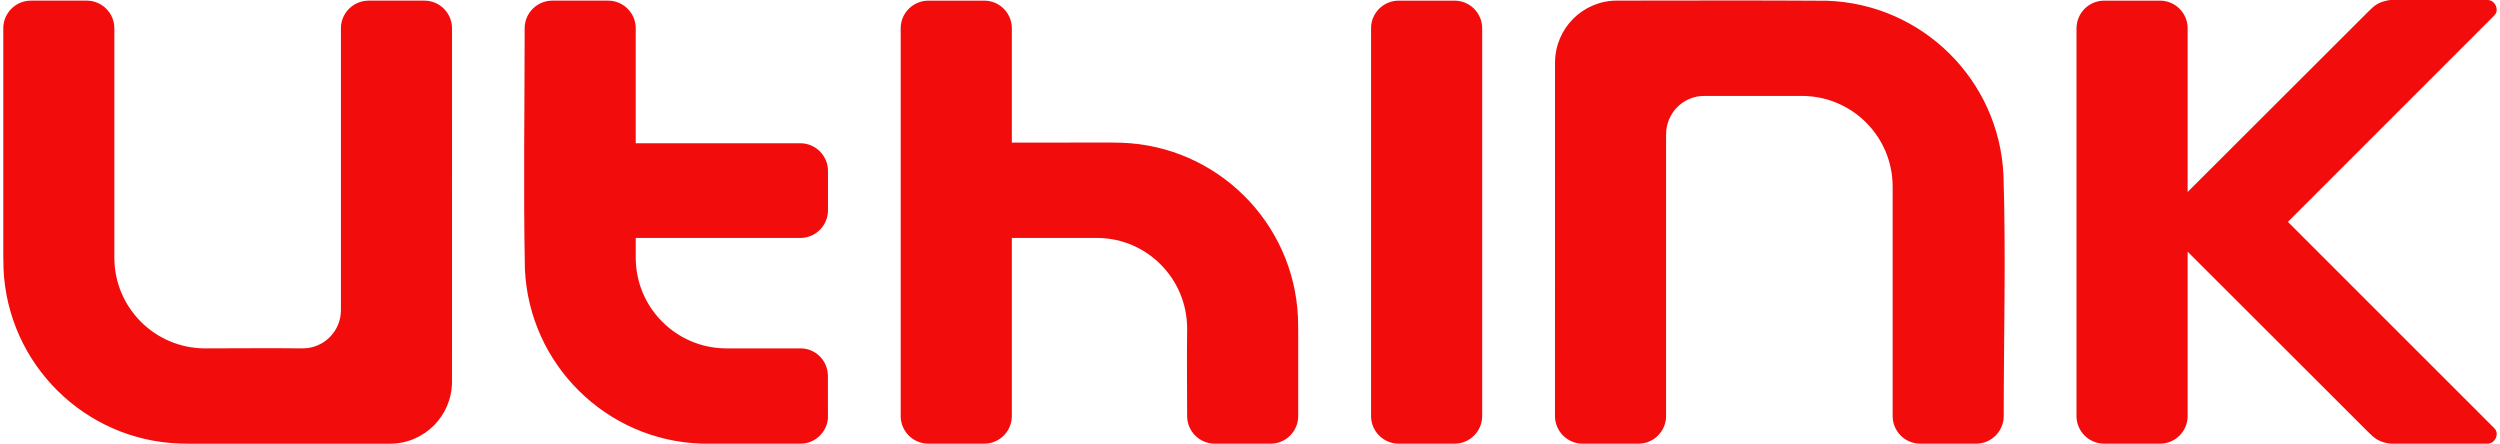<?xml version="1.0" encoding="UTF-8"?>
<!DOCTYPE svg PUBLIC "-//W3C//DTD SVG 1.1//EN" "http://www.w3.org/Graphics/SVG/1.1/DTD/svg11.dtd">
<!-- Creator: CorelDRAW 2018 (评估版) -->
<svg xmlns="http://www.w3.org/2000/svg" xml:space="preserve" width="800px" height="142px" version="1.1" style="shape-rendering:geometricPrecision; text-rendering:geometricPrecision; image-rendering:optimizeQuality; fill-rule:evenodd; clip-rule:evenodd"
viewBox="0 0 629.27 111.99"
 xmlns:xlink="http://www.w3.org/1999/xlink">
 <defs>
  <style type="text/css">
   <![CDATA[
    .fil0 {fill:#F20C0C}
   ]]>
  </style>
 </defs>
 <g id="图层_x0020_1">
  <path class="fil0" d="M28.03 7.03c0,19.33 0,38.67 0,58 0,12.55 10.11,22.74 22.63,22.89 8.29,0 16.62,-0.1 24.91,0 5.32,0 9.64,-4.32 9.64,-9.64 0,-0.34 0,-0.68 0,-1.01 0,-23.47 0,-46.94 0,-70.4 0.15,-3.74 3.24,-6.7 6.98,-6.71l14.15 0c3.78,0.04 6.84,3.09 6.91,6.87l-0.01 89.38c-0.04,8.57 -6.99,15.52 -15.56,15.57 -16.76,0 -33.52,0.01 -50.28,0.01l-2.81 -0.05c-24.08,-0.81 -43.48,-20.06 -44.53,-44.08l-0.06 -3.27c0,-19.24 0,-38.48 0,-57.72 0.15,-3.74 3.23,-6.7 6.97,-6.71l14.16 0c3.78,0.04 6.84,3.09 6.9,6.87zm523.24 35.5l0 5.92 45.59 -45.52c1.54,-1.56 2.5,-2.31 4.68,-2.78 0.39,-0.1 0.74,-0.15 1.01,-0.15 8.14,0 16.28,0 24.42,0 1.71,0.01 2.86,2.09 2.02,3.48 -0.3,0.42 -0.45,0.55 -0.86,0.95l-51.56 51.56 51.56 51.55c0.46,0.43 0.65,0.61 0.86,0.95 0.83,1.38 -0.28,3.47 -2.02,3.48l-23.88 0c-0.63,0 -0.92,-0.01 -1.55,-0.15 -2.14,-0.43 -3.21,-1.29 -4.68,-2.77l-45.59 -45.53 0 41.58c-0.06,3.78 -3.12,6.83 -6.9,6.87l-14.17 0c-3.76,-0.01 -6.83,-2.98 -6.98,-6.71l0 -98.39 0.01 0c0.15,-3.73 3.21,-6.7 6.97,-6.71l14.17 0 0 0c3.82,0.05 6.9,3.16 6.9,6.99l0 35.38zm-74.45 62.57l0 -58c0,-12.55 -10.11,-22.74 -22.63,-22.89l-24.91 0c-5.28,-0.03 -9.65,4.28 -9.64,9.74l0 71.31c-0.15,3.74 -3.23,6.71 -6.98,6.71l-14.15 0c-3.83,-0.04 -6.91,-3.16 -6.91,-6.99 0,-29.74 0.02,-59.49 0.01,-89.26l0.01 0c0.04,-8.57 6.98,-15.52 15.55,-15.57 17.7,0 35.4,-0.09 53.09,0.04 24.08,0.81 43.48,20.07 44.53,44.08 0.63,20.07 0.06,40.85 0.06,60.99 -0.15,3.74 -3.23,6.71 -6.97,6.71l-14.16 0c-3.78,-0.04 -6.84,-3.09 -6.9,-6.87zm-178.05 0c0,-7.39 -0.1,-14.78 0,-22.17 0,-12.56 -10.07,-22.75 -22.53,-22.88 -0.03,0 -0.09,0 -0.14,0l-21.57 -0.01c0,15.02 0,30.04 0,45.06 -0.06,3.78 -3.12,6.83 -6.9,6.87l-14.17 0c-3.74,0 -6.83,-2.96 -6.98,-6.71 0,-32.79 0,-65.59 0,-98.39 0.15,-3.74 3.24,-6.7 6.98,-6.71l14.17 0c3.78,0.04 6.84,3.09 6.9,6.87 0,9.65 0,19.31 0,28.96 8.29,0 16.58,-0.02 24.87,-0.02 0.94,0 1.88,0.03 2.81,0.05 24.08,0.82 43.48,20.07 44.53,44.09l0.06 3.26c0,7.3 0,14.6 0,21.89 -0.15,3.75 -3.23,6.71 -6.97,6.71l-14.16 0c-3.78,-0.04 -6.84,-3.09 -6.9,-6.87zm-139.16 -40.07c0,12.55 10.11,22.74 22.62,22.89l19.09 0c3.79,0.07 6.75,3.14 6.79,6.91l0.01 10.81c-0.33,3.46 -3.17,6.19 -6.68,6.33 -8.21,0 -16.43,0 -24.65,0l-0.63 -0.01c-24.07,-0.81 -43.47,-20.07 -44.52,-44.08 -0.4,-20.34 -0.06,-40.68 -0.06,-61.01 0.15,-3.74 3.23,-6.7 6.97,-6.71l14.16 0c3.77,0.04 6.84,3.09 6.9,6.87l0 29.13c13.88,0 27.77,-0.01 41.65,-0.01 3.77,0.07 6.82,3.13 6.87,6.91l0 10.01c-0.01,3.75 -2.97,6.83 -6.71,6.98 -13.94,0 -27.87,0 -41.81,0l0 4.98zm213.62 40.07c-0.06,3.78 -3.12,6.83 -6.9,6.87l-14.17 0c-3.76,-0.01 -6.83,-2.98 -6.97,-6.71l0 -98.39c0.14,-3.74 3.23,-6.71 6.97,-6.71l14.17 0c3.82,0.04 6.9,3.16 6.9,6.99l0 97.95z"/>
 </g>
</svg>
